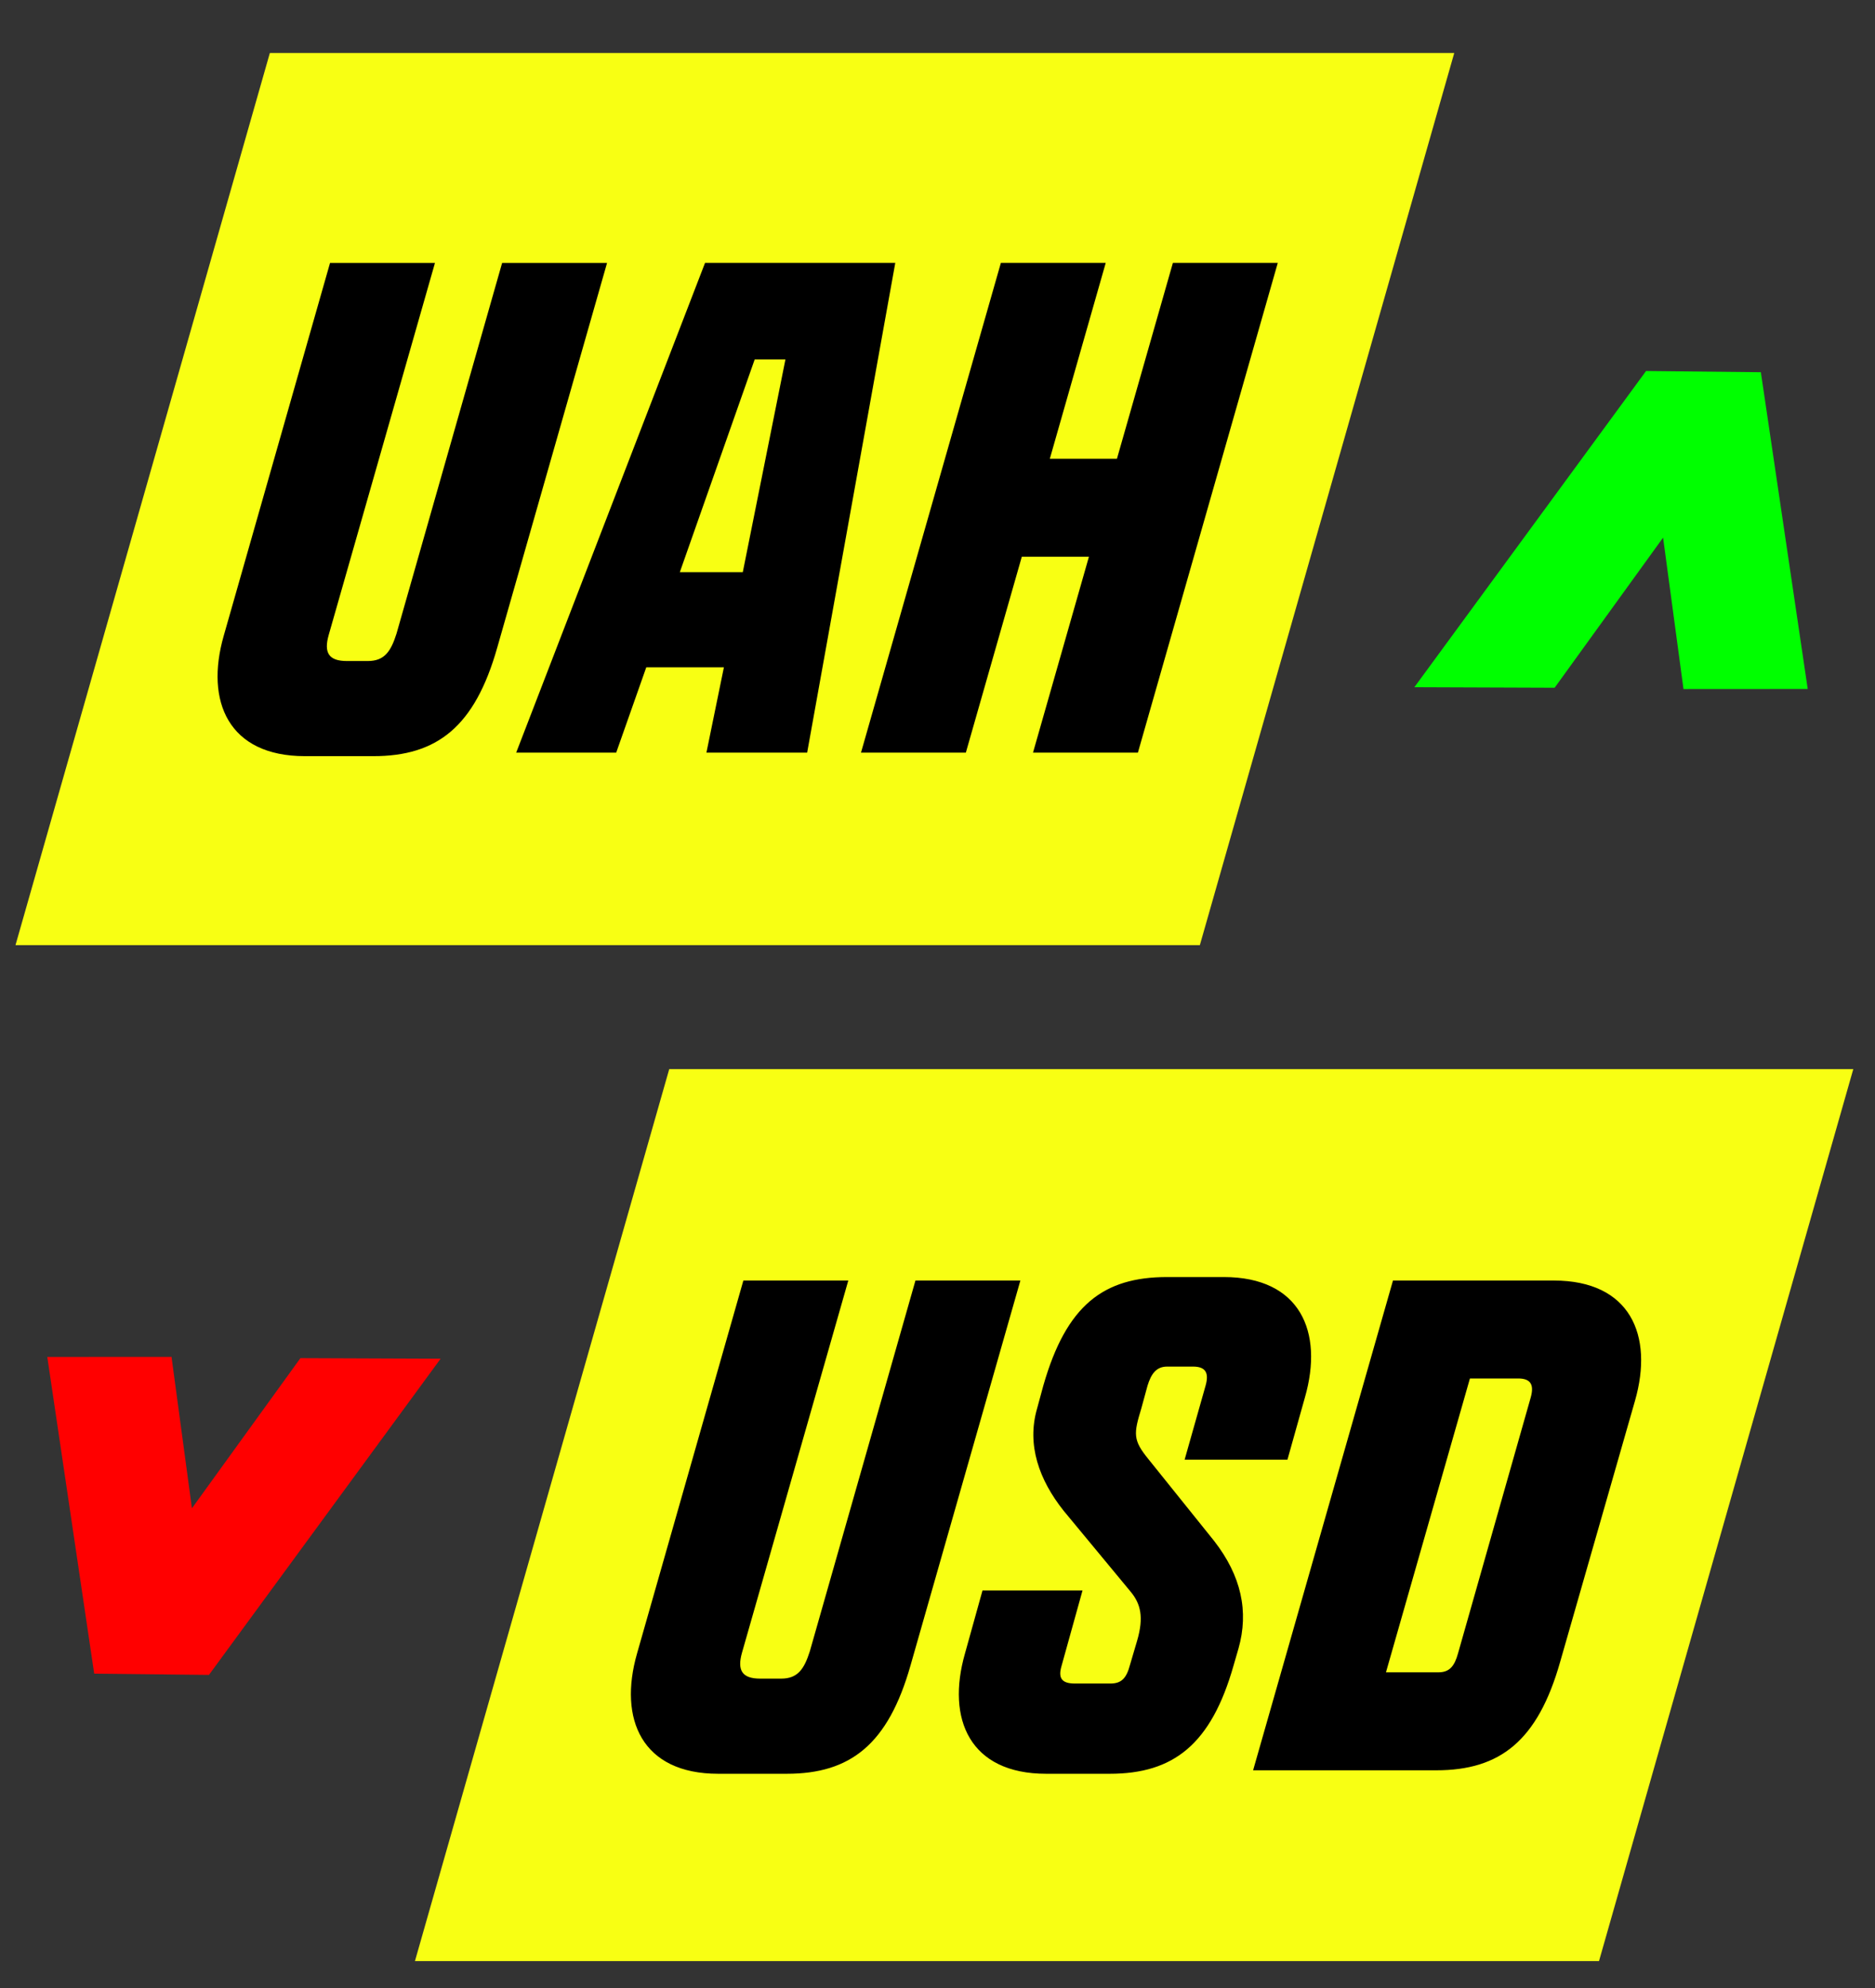 <svg width="50" height="53" viewBox="0 0 50 53" fill="none" xmlns="http://www.w3.org/2000/svg"><rect x="0" y="0" width="50" height="53" fill="#333333" stroke="none"/><path d="M38.779 1.413H7.196L.413 25.198h31.583L38.78 1.413zM49.421 28.503H17.846l-6.781 23.78H42.64l6.781-23.78z" fill="#F8FF13"/><path d="M8.13 20.159h1.828c1.697 0 2.704-.784 3.301-2.892L16.188 7.01H13.39l-2.817 9.885c-.149.467-.317.728-.764.728h-.56c-.485 0-.616-.224-.485-.69l2.835-9.923H8.801L5.966 16.95c-.503 1.754.13 3.209 2.164 3.209zM13.765 20.065h2.667l.802-2.275h2.07l-.466 2.275h2.686l2.35-13.056h-5.073l-5.036 13.056zm4.364-4.812l1.996-5.67h.82l-1.137 5.67h-1.679zM22.958 20.065h2.798l1.492-5.222h1.79l-1.491 5.222h2.797l3.73-13.056h-2.797l-1.492 5.222h-1.79l1.491-5.222H26.69l-3.73 13.056zM19.152 47.289h1.828c1.697 0 2.704-.784 3.301-2.891l2.929-10.259h-2.798l-2.817 9.886c-.149.466-.317.727-.764.727h-.56c-.485 0-.616-.224-.485-.69l2.835-9.923h-2.798l-2.835 9.942c-.503 1.753.13 3.208 2.164 3.208zM27.897 47.289h1.697c1.698 0 2.705-.784 3.302-2.891l.13-.448c.28-.988.075-1.94-.652-2.872l-1.754-2.183c-.41-.503-.391-.671-.186-1.343l.168-.615c.093-.298.224-.504.522-.504h.69c.336 0 .43.168.336.504l-.56 1.977h2.742l.466-1.66c.504-1.753-.13-3.208-2.163-3.208h-1.511c-1.697 0-2.686.746-3.301 2.89l-.168.617c-.28.97.056 1.902.708 2.723l1.791 2.163c.261.317.354.672.168 1.306l-.187.634c-.093.355-.224.504-.522.504h-.951c-.355 0-.448-.15-.355-.467l.56-2.014H26.2l-.467 1.679c-.503 1.753.131 3.208 2.164 3.208zM33.415 47.196h4.887c1.698 0 2.705-.784 3.302-2.891l1.995-6.958c.504-1.753-.13-3.208-2.163-3.208h-4.29l-3.73 13.057zm3.544-2.612l2.239-7.834h1.287c.335 0 .429.168.335.504l-1.94 6.827c-.093.335-.223.503-.522.503H36.96z" fill="#000"/><path d="M11.75 36.223l-6.178 8.43-3.06-.033-1.251-8.444 3.313-.002.544 4.037 2.893-4.003 3.739.015z" fill="red"/><path d="M37.717 18.32l6.178-8.429 3.061.032 1.25 8.445-3.313.002-.544-4.037-2.892 4.002-3.74-.014z" fill="#0F0"/></svg>